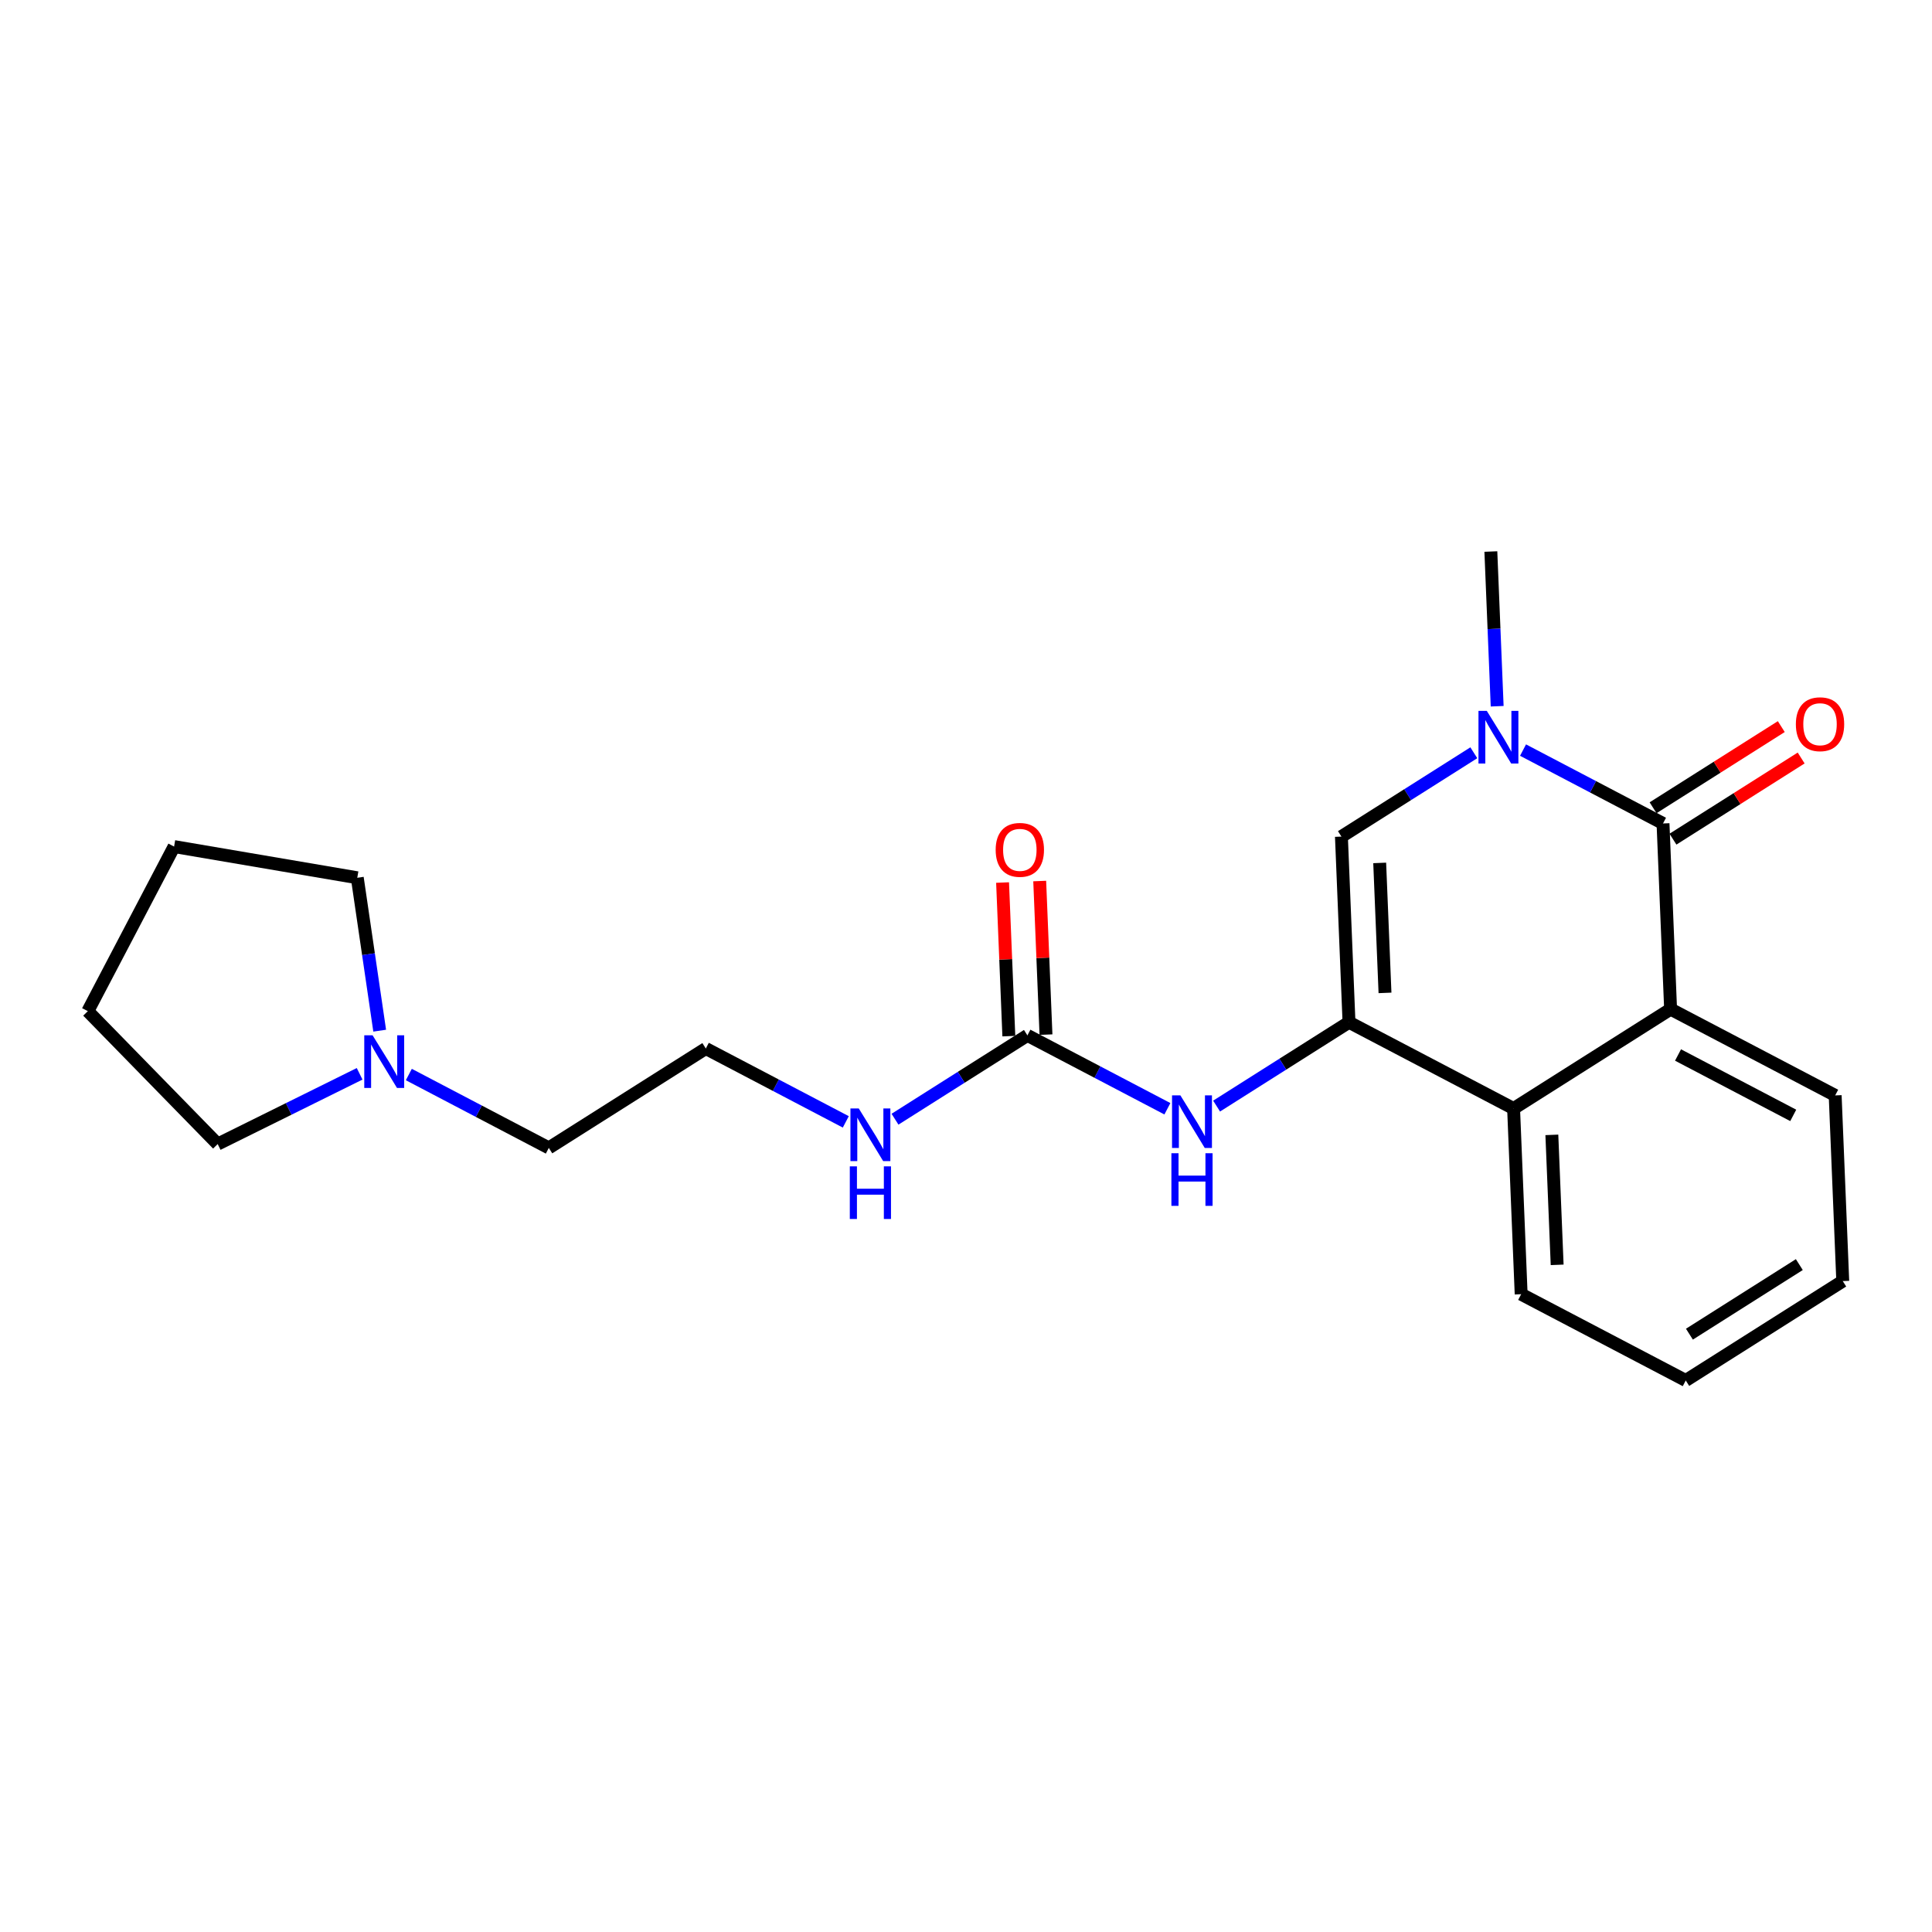 <?xml version='1.0' encoding='iso-8859-1'?>
<svg version='1.1' baseProfile='full'
              xmlns='http://www.w3.org/2000/svg'
                      xmlns:rdkit='http://www.rdkit.org/xml'
                      xmlns:xlink='http://www.w3.org/1999/xlink'
                  xml:space='preserve'
width='300px' height='300px' viewBox='0 0 300 300'>
<!-- END OF HEADER -->
<rect style='opacity:1.0;fill:#FFFFFF;stroke:none' width='300' height='300' x='0' y='0'> </rect>
<rect style='opacity:1.0;fill:#FFFFFF;stroke:none' width='300' height='300' x='0' y='0'> </rect>
<path class='bond-0 atom-0 atom-1' d='M 231.499,85.64 L 231.989,97.652' style='fill:none;fill-rule:evenodd;stroke:#000000;stroke-width:2.0px;stroke-linecap:butt;stroke-linejoin:miter;stroke-opacity:1' />
<path class='bond-0 atom-0 atom-1' d='M 231.989,97.652 L 232.48,109.664' style='fill:none;fill-rule:evenodd;stroke:#0000FF;stroke-width:2.0px;stroke-linecap:butt;stroke-linejoin:miter;stroke-opacity:1' />
<path class='bond-1 atom-1 atom-2' d='M 228.855,116.889 L 218.576,123.397' style='fill:none;fill-rule:evenodd;stroke:#0000FF;stroke-width:2.0px;stroke-linecap:butt;stroke-linejoin:miter;stroke-opacity:1' />
<path class='bond-1 atom-1 atom-2' d='M 218.576,123.397 L 208.296,129.905' style='fill:none;fill-rule:evenodd;stroke:#000000;stroke-width:2.0px;stroke-linecap:butt;stroke-linejoin:miter;stroke-opacity:1' />
<path class='bond-22 atom-21 atom-1' d='M 258.232,127.867 L 247.364,122.17' style='fill:none;fill-rule:evenodd;stroke:#000000;stroke-width:2.0px;stroke-linecap:butt;stroke-linejoin:miter;stroke-opacity:1' />
<path class='bond-22 atom-21 atom-1' d='M 247.364,122.17 L 236.496,116.473' style='fill:none;fill-rule:evenodd;stroke:#0000FF;stroke-width:2.0px;stroke-linecap:butt;stroke-linejoin:miter;stroke-opacity:1' />
<path class='bond-2 atom-2 atom-3' d='M 208.296,129.905 L 209.472,158.736' style='fill:none;fill-rule:evenodd;stroke:#000000;stroke-width:2.0px;stroke-linecap:butt;stroke-linejoin:miter;stroke-opacity:1' />
<path class='bond-2 atom-2 atom-3' d='M 214.238,133.994 L 215.062,154.176' style='fill:none;fill-rule:evenodd;stroke:#000000;stroke-width:2.0px;stroke-linecap:butt;stroke-linejoin:miter;stroke-opacity:1' />
<path class='bond-3 atom-3 atom-4' d='M 209.472,158.736 L 199.192,165.244' style='fill:none;fill-rule:evenodd;stroke:#000000;stroke-width:2.0px;stroke-linecap:butt;stroke-linejoin:miter;stroke-opacity:1' />
<path class='bond-3 atom-3 atom-4' d='M 199.192,165.244 L 188.913,171.752' style='fill:none;fill-rule:evenodd;stroke:#0000FF;stroke-width:2.0px;stroke-linecap:butt;stroke-linejoin:miter;stroke-opacity:1' />
<path class='bond-14 atom-3 atom-15' d='M 209.472,158.736 L 235.029,172.133' style='fill:none;fill-rule:evenodd;stroke:#000000;stroke-width:2.0px;stroke-linecap:butt;stroke-linejoin:miter;stroke-opacity:1' />
<path class='bond-4 atom-4 atom-5' d='M 181.272,172.168 L 170.404,166.471' style='fill:none;fill-rule:evenodd;stroke:#0000FF;stroke-width:2.0px;stroke-linecap:butt;stroke-linejoin:miter;stroke-opacity:1' />
<path class='bond-4 atom-4 atom-5' d='M 170.404,166.471 L 159.536,160.774' style='fill:none;fill-rule:evenodd;stroke:#000000;stroke-width:2.0px;stroke-linecap:butt;stroke-linejoin:miter;stroke-opacity:1' />
<path class='bond-5 atom-5 atom-6' d='M 162.419,160.656 L 161.932,148.731' style='fill:none;fill-rule:evenodd;stroke:#000000;stroke-width:2.0px;stroke-linecap:butt;stroke-linejoin:miter;stroke-opacity:1' />
<path class='bond-5 atom-5 atom-6' d='M 161.932,148.731 L 161.445,136.806' style='fill:none;fill-rule:evenodd;stroke:#FF0000;stroke-width:2.0px;stroke-linecap:butt;stroke-linejoin:miter;stroke-opacity:1' />
<path class='bond-5 atom-5 atom-6' d='M 156.652,160.891 L 156.166,148.966' style='fill:none;fill-rule:evenodd;stroke:#000000;stroke-width:2.0px;stroke-linecap:butt;stroke-linejoin:miter;stroke-opacity:1' />
<path class='bond-5 atom-5 atom-6' d='M 156.166,148.966 L 155.679,137.041' style='fill:none;fill-rule:evenodd;stroke:#FF0000;stroke-width:2.0px;stroke-linecap:butt;stroke-linejoin:miter;stroke-opacity:1' />
<path class='bond-6 atom-5 atom-7' d='M 159.536,160.774 L 149.256,167.282' style='fill:none;fill-rule:evenodd;stroke:#000000;stroke-width:2.0px;stroke-linecap:butt;stroke-linejoin:miter;stroke-opacity:1' />
<path class='bond-6 atom-5 atom-7' d='M 149.256,167.282 L 138.976,173.79' style='fill:none;fill-rule:evenodd;stroke:#0000FF;stroke-width:2.0px;stroke-linecap:butt;stroke-linejoin:miter;stroke-opacity:1' />
<path class='bond-7 atom-7 atom-8' d='M 131.335,174.205 L 120.467,168.508' style='fill:none;fill-rule:evenodd;stroke:#0000FF;stroke-width:2.0px;stroke-linecap:butt;stroke-linejoin:miter;stroke-opacity:1' />
<path class='bond-7 atom-7 atom-8' d='M 120.467,168.508 L 109.599,162.812' style='fill:none;fill-rule:evenodd;stroke:#000000;stroke-width:2.0px;stroke-linecap:butt;stroke-linejoin:miter;stroke-opacity:1' />
<path class='bond-8 atom-8 atom-9' d='M 109.599,162.812 L 85.219,178.246' style='fill:none;fill-rule:evenodd;stroke:#000000;stroke-width:2.0px;stroke-linecap:butt;stroke-linejoin:miter;stroke-opacity:1' />
<path class='bond-9 atom-9 atom-10' d='M 85.219,178.246 L 74.351,172.549' style='fill:none;fill-rule:evenodd;stroke:#000000;stroke-width:2.0px;stroke-linecap:butt;stroke-linejoin:miter;stroke-opacity:1' />
<path class='bond-9 atom-9 atom-10' d='M 74.351,172.549 L 63.483,166.852' style='fill:none;fill-rule:evenodd;stroke:#0000FF;stroke-width:2.0px;stroke-linecap:butt;stroke-linejoin:miter;stroke-opacity:1' />
<path class='bond-10 atom-10 atom-11' d='M 55.842,166.74 L 44.822,172.196' style='fill:none;fill-rule:evenodd;stroke:#0000FF;stroke-width:2.0px;stroke-linecap:butt;stroke-linejoin:miter;stroke-opacity:1' />
<path class='bond-10 atom-10 atom-11' d='M 44.822,172.196 L 33.802,177.651' style='fill:none;fill-rule:evenodd;stroke:#000000;stroke-width:2.0px;stroke-linecap:butt;stroke-linejoin:miter;stroke-opacity:1' />
<path class='bond-23 atom-14 atom-10' d='M 55.478,136.299 L 57.218,148.171' style='fill:none;fill-rule:evenodd;stroke:#000000;stroke-width:2.0px;stroke-linecap:butt;stroke-linejoin:miter;stroke-opacity:1' />
<path class='bond-23 atom-14 atom-10' d='M 57.218,148.171 L 58.958,160.042' style='fill:none;fill-rule:evenodd;stroke:#0000FF;stroke-width:2.0px;stroke-linecap:butt;stroke-linejoin:miter;stroke-opacity:1' />
<path class='bond-11 atom-11 atom-12' d='M 33.802,177.651 L 13.636,157.012' style='fill:none;fill-rule:evenodd;stroke:#000000;stroke-width:2.0px;stroke-linecap:butt;stroke-linejoin:miter;stroke-opacity:1' />
<path class='bond-12 atom-12 atom-13' d='M 13.636,157.012 L 27.033,131.456' style='fill:none;fill-rule:evenodd;stroke:#000000;stroke-width:2.0px;stroke-linecap:butt;stroke-linejoin:miter;stroke-opacity:1' />
<path class='bond-13 atom-13 atom-14' d='M 27.033,131.456 L 55.478,136.299' style='fill:none;fill-rule:evenodd;stroke:#000000;stroke-width:2.0px;stroke-linecap:butt;stroke-linejoin:miter;stroke-opacity:1' />
<path class='bond-15 atom-15 atom-16' d='M 235.029,172.133 L 236.205,200.964' style='fill:none;fill-rule:evenodd;stroke:#000000;stroke-width:2.0px;stroke-linecap:butt;stroke-linejoin:miter;stroke-opacity:1' />
<path class='bond-15 atom-15 atom-16' d='M 240.971,176.222 L 241.795,196.404' style='fill:none;fill-rule:evenodd;stroke:#000000;stroke-width:2.0px;stroke-linecap:butt;stroke-linejoin:miter;stroke-opacity:1' />
<path class='bond-24 atom-20 atom-15' d='M 259.409,156.698 L 235.029,172.133' style='fill:none;fill-rule:evenodd;stroke:#000000;stroke-width:2.0px;stroke-linecap:butt;stroke-linejoin:miter;stroke-opacity:1' />
<path class='bond-16 atom-16 atom-17' d='M 236.205,200.964 L 261.762,214.36' style='fill:none;fill-rule:evenodd;stroke:#000000;stroke-width:2.0px;stroke-linecap:butt;stroke-linejoin:miter;stroke-opacity:1' />
<path class='bond-17 atom-17 atom-18' d='M 261.762,214.36 L 286.142,198.926' style='fill:none;fill-rule:evenodd;stroke:#000000;stroke-width:2.0px;stroke-linecap:butt;stroke-linejoin:miter;stroke-opacity:1' />
<path class='bond-17 atom-17 atom-18' d='M 262.332,207.169 L 279.398,196.365' style='fill:none;fill-rule:evenodd;stroke:#000000;stroke-width:2.0px;stroke-linecap:butt;stroke-linejoin:miter;stroke-opacity:1' />
<path class='bond-18 atom-18 atom-19' d='M 286.142,198.926 L 284.965,170.095' style='fill:none;fill-rule:evenodd;stroke:#000000;stroke-width:2.0px;stroke-linecap:butt;stroke-linejoin:miter;stroke-opacity:1' />
<path class='bond-19 atom-19 atom-20' d='M 284.965,170.095 L 259.409,156.698' style='fill:none;fill-rule:evenodd;stroke:#000000;stroke-width:2.0px;stroke-linecap:butt;stroke-linejoin:miter;stroke-opacity:1' />
<path class='bond-19 atom-19 atom-20' d='M 278.453,173.197 L 260.563,163.819' style='fill:none;fill-rule:evenodd;stroke:#000000;stroke-width:2.0px;stroke-linecap:butt;stroke-linejoin:miter;stroke-opacity:1' />
<path class='bond-20 atom-20 atom-21' d='M 259.409,156.698 L 258.232,127.867' style='fill:none;fill-rule:evenodd;stroke:#000000;stroke-width:2.0px;stroke-linecap:butt;stroke-linejoin:miter;stroke-opacity:1' />
<path class='bond-21 atom-21 atom-22' d='M 259.776,130.305 L 269.73,124.004' style='fill:none;fill-rule:evenodd;stroke:#000000;stroke-width:2.0px;stroke-linecap:butt;stroke-linejoin:miter;stroke-opacity:1' />
<path class='bond-21 atom-21 atom-22' d='M 269.73,124.004 L 279.683,117.702' style='fill:none;fill-rule:evenodd;stroke:#FF0000;stroke-width:2.0px;stroke-linecap:butt;stroke-linejoin:miter;stroke-opacity:1' />
<path class='bond-21 atom-21 atom-22' d='M 256.689,125.429 L 266.643,119.128' style='fill:none;fill-rule:evenodd;stroke:#000000;stroke-width:2.0px;stroke-linecap:butt;stroke-linejoin:miter;stroke-opacity:1' />
<path class='bond-21 atom-21 atom-22' d='M 266.643,119.128 L 276.597,112.826' style='fill:none;fill-rule:evenodd;stroke:#FF0000;stroke-width:2.0px;stroke-linecap:butt;stroke-linejoin:miter;stroke-opacity:1' />
<path  class='atom-1' d='M 230.87 110.385
L 233.547 114.713
Q 233.813 115.14, 234.24 115.913
Q 234.667 116.687, 234.69 116.733
L 234.69 110.385
L 235.775 110.385
L 235.775 118.557
L 234.655 118.557
L 231.781 113.824
Q 231.447 113.27, 231.089 112.636
Q 230.743 112.001, 230.639 111.805
L 230.639 118.557
L 229.577 118.557
L 229.577 110.385
L 230.87 110.385
' fill='#0000FF'/>
<path  class='atom-4' d='M 183.286 170.085
L 185.964 174.413
Q 186.229 174.84, 186.656 175.613
Q 187.083 176.386, 187.106 176.433
L 187.106 170.085
L 188.191 170.085
L 188.191 178.256
L 187.072 178.256
L 184.198 173.524
Q 183.863 172.97, 183.505 172.335
Q 183.159 171.7, 183.055 171.504
L 183.055 178.256
L 181.993 178.256
L 181.993 170.085
L 183.286 170.085
' fill='#0000FF'/>
<path  class='atom-4' d='M 181.895 179.073
L 183.003 179.073
L 183.003 182.548
L 187.181 182.548
L 187.181 179.073
L 188.289 179.073
L 188.289 187.245
L 187.181 187.245
L 187.181 183.471
L 183.003 183.471
L 183.003 187.245
L 181.895 187.245
L 181.895 179.073
' fill='#0000FF'/>
<path  class='atom-6' d='M 154.608 131.966
Q 154.608 130.004, 155.577 128.907
Q 156.547 127.811, 158.359 127.811
Q 160.171 127.811, 161.141 128.907
Q 162.11 130.004, 162.11 131.966
Q 162.11 133.951, 161.129 135.082
Q 160.148 136.202, 158.359 136.202
Q 156.559 136.202, 155.577 135.082
Q 154.608 133.963, 154.608 131.966
M 158.359 135.278
Q 159.606 135.278, 160.275 134.447
Q 160.956 133.605, 160.956 131.966
Q 160.956 130.362, 160.275 129.554
Q 159.606 128.734, 158.359 128.734
Q 157.113 128.734, 156.432 129.542
Q 155.762 130.35, 155.762 131.966
Q 155.762 133.616, 156.432 134.447
Q 157.113 135.278, 158.359 135.278
' fill='#FF0000'/>
<path  class='atom-7' d='M 133.349 172.122
L 136.027 176.45
Q 136.292 176.878, 136.719 177.651
Q 137.146 178.424, 137.17 178.47
L 137.17 172.122
L 138.254 172.122
L 138.254 180.294
L 137.135 180.294
L 134.261 175.562
Q 133.926 175.008, 133.568 174.373
Q 133.222 173.738, 133.118 173.542
L 133.118 180.294
L 132.056 180.294
L 132.056 172.122
L 133.349 172.122
' fill='#0000FF'/>
<path  class='atom-7' d='M 131.958 181.111
L 133.066 181.111
L 133.066 184.585
L 137.245 184.585
L 137.245 181.111
L 138.353 181.111
L 138.353 189.283
L 137.245 189.283
L 137.245 185.509
L 133.066 185.509
L 133.066 189.283
L 131.958 189.283
L 131.958 181.111
' fill='#0000FF'/>
<path  class='atom-10' d='M 57.856 160.763
L 60.534 165.092
Q 60.799 165.519, 61.226 166.292
Q 61.653 167.065, 61.676 167.111
L 61.676 160.763
L 62.761 160.763
L 62.761 168.935
L 61.642 168.935
L 58.768 164.203
Q 58.433 163.649, 58.075 163.014
Q 57.729 162.379, 57.625 162.183
L 57.625 168.935
L 56.563 168.935
L 56.563 160.763
L 57.856 160.763
' fill='#0000FF'/>
<path  class='atom-22' d='M 278.861 112.456
Q 278.861 110.494, 279.831 109.397
Q 280.8 108.301, 282.612 108.301
Q 284.425 108.301, 285.394 109.397
Q 286.364 110.494, 286.364 112.456
Q 286.364 114.441, 285.383 115.572
Q 284.402 116.692, 282.612 116.692
Q 280.812 116.692, 279.831 115.572
Q 278.861 114.453, 278.861 112.456
M 282.612 115.769
Q 283.859 115.769, 284.528 114.938
Q 285.209 114.095, 285.209 112.456
Q 285.209 110.852, 284.528 110.044
Q 283.859 109.224, 282.612 109.224
Q 281.366 109.224, 280.685 110.032
Q 280.016 110.84, 280.016 112.456
Q 280.016 114.107, 280.685 114.938
Q 281.366 115.769, 282.612 115.769
' fill='#FF0000'/>
</svg>
